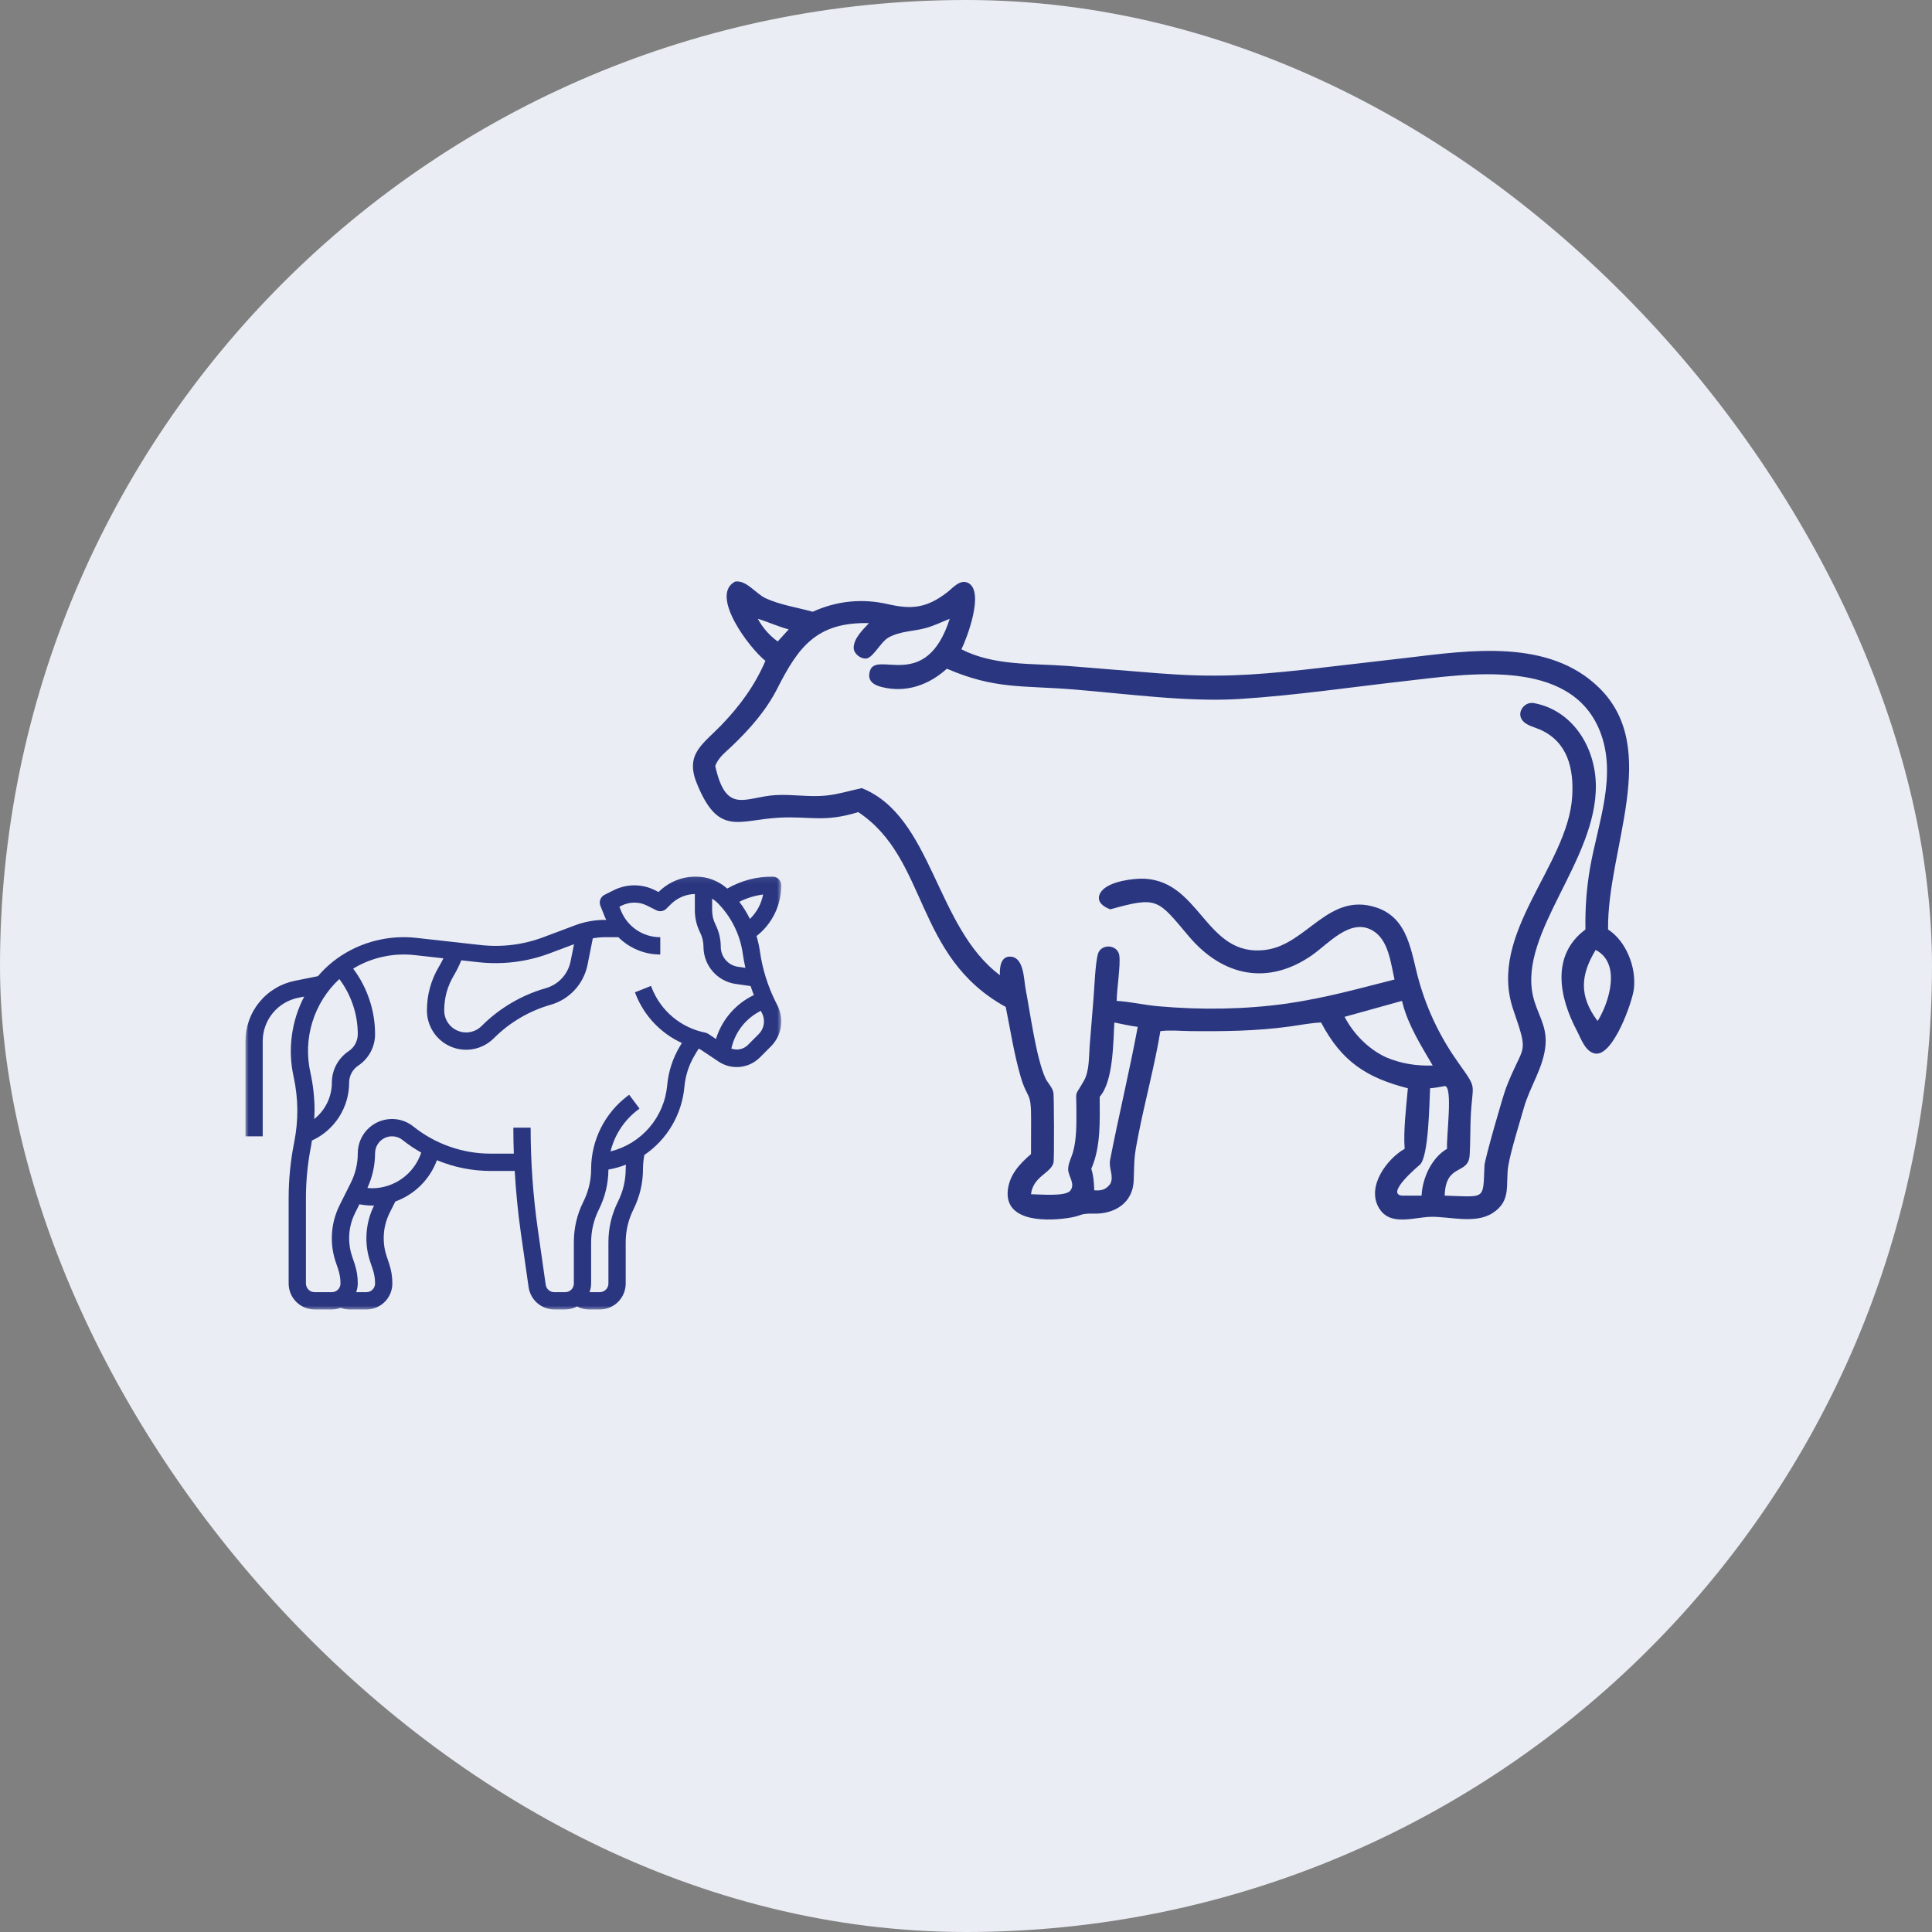 <?xml version="1.0" encoding="UTF-8"?> <svg xmlns="http://www.w3.org/2000/svg" width="307" height="307" viewBox="0 0 307 307" fill="none"><rect x="0" y="0" width="307" height="307" fill="#808080" stroke="none"/><rect width="307" height="307" rx="153.5" fill="#EBEDF4"></rect><mask id="mask0_194_913" style="mask-type:luminance" maskUnits="userSpaceOnUse" x="109" y="92" width="152" height="103"><path d="M109 92H260.421V194.859H109V92Z" fill="white"></path></mask><g mask="url(#mask0_194_913)"><path d="M121.627 105.008C119.085 103.012 112.662 94.523 116.844 92.397C118.646 92.171 120.116 94.366 121.687 95.077C124.03 96.14 126.673 96.524 129.145 97.208C132.962 95.479 136.982 95.059 141.086 96.001C144.787 96.852 147.213 96.672 150.513 94.121C151.4 93.432 152.541 92 153.812 92.614C156.511 93.908 153.641 101.427 152.772 103.178C157.948 105.817 163.923 105.396 169.547 105.812L184.223 107C193.026 107.674 198.608 107.355 207.457 106.394L223.483 104.537C233.515 103.344 246.112 101.422 254.134 109.319C264 119.028 255.372 134.855 255.525 147.697C258.404 149.55 259.989 153.681 259.656 156.976C259.439 159.134 256.352 167.817 253.519 167.419C251.916 167.197 251.209 164.993 250.553 163.75C247.785 158.519 246.394 151.814 251.93 147.697C251.874 144.374 252.101 141.13 252.674 137.854C253.912 130.812 257.027 123.173 254.222 116.158C249.518 104.398 233.127 107.115 223.427 108.206C214.638 109.195 205.868 110.502 197.037 111.066C188.654 111.597 178.881 110.22 170.489 109.55C162.416 108.903 158.073 109.546 150.462 106.26C147.583 108.857 143.988 110.142 140.106 109.171C138.743 108.834 137.763 108.136 138.239 106.598C139.26 103.275 147.144 110.123 150.91 98.331C149.639 98.834 148.355 99.467 147.033 99.819C145.055 100.345 143.054 100.276 141.197 101.297C139.949 101.99 138.775 104.476 137.685 104.634C136.816 104.763 135.693 103.908 135.656 103.007C135.601 101.491 137.121 100.045 138.082 99.019C129.727 98.802 126.821 102.901 123.54 109.361C121.719 112.938 119.145 115.844 116.276 118.584C115.273 119.546 114.145 120.368 113.655 121.708C115.393 129.573 118.424 126.62 123.244 126.343C125.938 126.191 128.641 126.694 131.322 126.412C133.225 126.214 135.069 125.631 136.936 125.234C148.184 129.721 148.646 147.346 158.895 154.961C158.812 153.783 159.006 151.842 160.67 152.017C162.726 152.23 162.68 155.64 162.971 157.142C163.682 160.793 164.634 168.061 166.113 171.31C166.464 172.086 167.259 172.784 167.393 173.644C167.495 174.3 167.523 184.055 167.421 184.656C167.121 186.407 164.168 186.85 163.83 189.762C165.027 189.766 169.237 190.182 170.05 189.221C170.947 188.167 169.736 186.878 169.731 185.811C169.727 184.891 170.249 183.958 170.498 183.084C171.081 181.047 171.048 178.639 171.044 176.546C171.044 172.932 170.679 174.485 172.241 171.731C173.128 170.159 173.012 167.881 173.156 166.144L173.77 158.533C173.9 156.893 174.047 153.034 174.463 151.592C174.953 149.892 177.606 150.058 177.86 151.819C178.082 153.339 177.467 157.087 177.444 159.046C179.648 159.171 181.829 159.702 184.038 159.896C190.831 160.492 197.675 160.414 204.43 159.48C210.803 158.538 215.558 157.174 221.593 155.645C220.983 153.006 220.655 149.337 218.099 147.858C214.56 145.816 211.103 149.97 208.446 151.809C201.542 156.597 194.343 155.229 188.876 148.746C183.932 142.886 183.987 142.396 176.441 144.49C175.494 144.176 174.32 143.427 174.68 142.262C175.3 140.271 179.232 139.712 180.914 139.638C190.812 139.199 191.274 152.313 201.214 150.922C207.698 150.016 211.094 141.763 218.622 144.176C223.899 145.871 224.204 151.394 225.488 155.908C226.833 160.622 228.871 164.831 231.694 168.815C234.948 173.408 233.926 171.786 233.691 177.803C233.617 179.716 233.649 181.643 233.534 183.551C233.33 186.79 229.717 184.739 229.564 189.988C236.149 190.178 235.645 190.778 235.886 185.21C235.927 184.207 238.811 174.18 239.314 172.872C242.096 165.622 243.053 167.992 240.47 160.465C236.306 148.311 249.157 137.614 249.827 126.551C250.095 122.133 249.106 117.873 244.721 115.937C243.825 115.539 242.595 115.294 241.953 114.518C240.895 113.247 242.221 111.44 243.732 111.722C249.906 112.864 253.478 118.705 253.584 124.675C253.801 136.689 241.329 148.15 243.594 158.251C244.222 161.056 245.839 162.891 245.59 166.014C245.303 169.614 243.09 172.669 242.133 176.079C241.426 178.588 240.1 182.761 239.684 185.182C239.176 188.126 240.276 190.792 237.152 192.775C234.352 194.554 230.234 193.274 227.314 193.357C224.597 193.435 220.854 194.923 219.098 191.915C217.129 188.542 220.364 184.166 223.206 182.544C222.975 179.836 223.46 175.732 223.714 172.932C217.226 171.264 213.22 168.75 209.925 162.479C208.243 162.549 206.561 162.891 204.893 163.122C199.602 163.847 194.361 163.903 189.024 163.843C187.476 163.824 185.928 163.653 184.385 163.852C183.52 169.12 181.996 174.78 180.937 180.095C180.152 184.041 180.281 183.935 180.147 187.604C180.018 191.143 177.125 192.918 173.867 192.849C171.561 192.798 172.014 193.135 170.18 193.468C166.839 194.073 159.722 194.346 160.129 189.286C160.332 186.74 162 184.96 163.83 183.385L163.844 177.913C163.872 173.242 163.253 174.808 162.162 171.019C161.127 167.419 160.554 163.676 159.815 160.007C145.245 151.994 147.546 136.454 136.382 129.051C130.887 130.738 128.688 129.656 123.752 129.934C117.278 130.303 114.122 132.956 110.693 124.393C108.845 119.777 111.729 118.233 114.631 115.216C117.574 112.157 119.94 108.94 121.627 105.008ZM120.416 98.331C121.234 99.795 122.227 100.941 123.581 101.93L124.529 100.891L125.324 100.013C123.512 99.523 122.047 98.811 120.416 98.331ZM253.556 150.945C251.121 154.966 250.918 158.279 253.815 162.179L253.908 162.184C255.751 159.161 257.614 153.048 253.556 150.945ZM222.771 159.046L213.659 161.578C215.082 164.3 217.443 166.698 220.23 168.001C222.683 169.027 225.012 169.388 227.66 169.314C225.849 166.195 223.811 163.011 222.891 159.476C222.859 159.356 222.822 159.148 222.771 159.046ZM177.074 162.479C176.889 165.705 176.908 171.865 174.745 174.272C174.754 178.038 174.953 182.211 173.41 185.718C173.77 186.883 173.844 187.932 173.876 189.138C175.05 189.244 175.739 189.027 176.441 188.103C177.046 186.818 176.131 185.681 176.404 184.286C177.777 177.234 179.477 170.233 180.789 163.172C179.542 163.006 178.308 162.733 177.074 162.479ZM229.564 172.581C228.792 172.729 228.03 172.867 227.244 172.932C227.129 175.109 227.046 183.856 225.599 185.099C225.257 185.39 220.137 189.706 222.771 189.988H225.89C226.024 187.211 227.466 183.99 229.943 182.544C229.8 180.626 230.927 172.539 229.564 172.581Z" fill="#2A3780"></path></g><mask id="mask1_194_913" style="mask-type:luminance" maskUnits="userSpaceOnUse" x="39" y="139" width="86" height="70"><path d="M124.249 139.078H39V208.293H124.249V139.078Z" fill="white"></path></mask><g mask="url(#mask1_194_913)"><path d="M123.272 159.239L123.554 159.803C123.817 160.33 123.991 160.882 124.079 161.463C124.168 162.044 124.165 162.626 124.072 163.207C123.976 163.786 123.797 164.337 123.53 164.86C123.263 165.385 122.922 165.853 122.507 166.27L120.744 168.036C120.533 168.246 120.305 168.438 120.062 168.609C119.817 168.781 119.56 168.933 119.29 169.061C119.02 169.188 118.741 169.291 118.454 169.372C118.167 169.451 117.875 169.504 117.576 169.534C117.279 169.563 116.982 169.568 116.685 169.546C116.386 169.524 116.092 169.478 115.803 169.406C115.513 169.333 115.234 169.237 114.959 169.115C114.687 168.994 114.427 168.852 114.177 168.685L111.236 166.721C111.155 166.704 111.079 166.674 110.998 166.655L110.4 167.655C109.466 169.218 108.916 170.902 108.752 172.715C108.654 173.794 108.438 174.851 108.107 175.883C107.776 176.915 107.335 177.899 106.785 178.833C106.236 179.768 105.591 180.631 104.85 181.423C104.107 182.213 103.291 182.914 102.393 183.522C102.251 184.255 102.175 184.996 102.172 185.741C102.17 188.007 101.662 190.156 100.654 192.184C99.838 193.827 99.428 195.563 99.426 197.398V203.95C99.426 204.222 99.399 204.49 99.345 204.757C99.293 205.022 99.215 205.279 99.112 205.53C99.009 205.782 98.881 206.02 98.732 206.243C98.58 206.469 98.41 206.677 98.219 206.868C98.028 207.062 97.82 207.231 97.594 207.383C97.368 207.533 97.133 207.661 96.883 207.764C96.633 207.869 96.375 207.948 96.108 207.999C95.843 208.053 95.576 208.078 95.306 208.078H93.567C92.903 208.073 92.275 207.916 91.689 207.604C91.1 207.916 90.475 208.073 89.813 208.078H88.074C87.829 208.078 87.583 208.055 87.343 208.011C87.1 207.965 86.865 207.901 86.634 207.813C86.404 207.727 86.186 207.621 85.972 207.494C85.761 207.369 85.565 207.227 85.379 207.065C85.192 206.903 85.023 206.726 84.869 206.535C84.714 206.344 84.579 206.14 84.462 205.924C84.341 205.709 84.246 205.483 84.167 205.25C84.089 205.017 84.032 204.779 83.996 204.534L82.75 195.808C82.291 192.588 81.982 189.329 81.788 186.068H77.943C74.993 186.058 72.156 185.489 69.429 184.358C69.149 185.114 68.791 185.827 68.357 186.504C67.921 187.181 67.418 187.804 66.846 188.37C66.275 188.937 65.652 189.435 64.973 189.864C64.293 190.296 63.575 190.646 62.82 190.921L61.905 192.748C61.282 194.013 60.971 195.355 60.973 196.767C60.973 197.738 61.125 198.685 61.434 199.607L61.846 200.833C62.182 201.846 62.349 202.886 62.346 203.95C62.346 204.222 62.319 204.49 62.265 204.757C62.214 205.022 62.135 205.279 62.032 205.53C61.929 205.782 61.802 206.02 61.652 206.243C61.5 206.469 61.331 206.677 61.14 206.868C60.948 207.062 60.74 207.231 60.514 207.383C60.289 207.533 60.053 207.661 59.803 207.764C59.553 207.869 59.295 207.948 59.028 207.999C58.763 208.053 58.496 208.078 58.226 208.078H55.48C55.014 208.07 54.562 207.982 54.126 207.818C53.677 207.987 53.211 208.075 52.733 208.078H49.986C49.714 208.078 49.447 208.053 49.182 207.999C48.917 207.948 48.66 207.869 48.41 207.764C48.159 207.661 47.922 207.533 47.696 207.383C47.473 207.231 47.264 207.062 47.073 206.868C46.882 206.677 46.71 206.469 46.56 206.243C46.411 206.02 46.283 205.782 46.18 205.53C46.075 205.279 45.996 205.022 45.945 204.757C45.891 204.49 45.867 204.222 45.867 203.95V190.418C45.867 187.426 46.158 184.464 46.744 181.528C47.434 178.08 47.411 174.635 46.678 171.197L46.641 171.025C46.175 168.879 46.087 166.719 46.379 164.543C46.668 162.368 47.323 160.306 48.338 158.361L47.377 158.552C46.982 158.631 46.6 158.744 46.224 158.891C45.849 159.035 45.491 159.212 45.148 159.42C44.802 159.626 44.478 159.862 44.174 160.124C43.873 160.389 43.593 160.676 43.338 160.985C43.083 161.296 42.857 161.628 42.659 161.978C42.46 162.326 42.293 162.692 42.158 163.07C42.024 163.45 41.921 163.837 41.852 164.232C41.781 164.629 41.746 165.029 41.746 165.431V180.565H39V165.431C39 164.87 39.049 164.315 39.145 163.764C39.243 163.212 39.385 162.672 39.574 162.145C39.763 161.618 39.993 161.11 40.27 160.625C40.545 160.137 40.861 159.675 41.214 159.244C41.57 158.81 41.957 158.41 42.382 158.045C42.803 157.677 43.255 157.351 43.733 157.061C44.211 156.772 44.711 156.527 45.234 156.323C45.754 156.122 46.288 155.965 46.838 155.855L50.528 155.112C51.786 153.635 53.251 152.404 54.923 151.423C56.62 150.428 58.432 149.726 60.355 149.319C62.28 148.91 64.217 148.814 66.172 149.032L76.325 150.163C79.785 150.548 83.142 150.128 86.401 148.902L91.323 147.053C92.893 146.462 94.519 146.168 96.196 146.17H96.341C96.267 146.011 96.176 145.864 96.11 145.7L95.401 143.929C95.338 143.77 95.306 143.603 95.303 143.431C95.303 143.257 95.333 143.09 95.394 142.928C95.456 142.767 95.544 142.622 95.659 142.494C95.774 142.367 95.909 142.264 96.064 142.188L97.582 141.428C98.082 141.182 98.604 140.996 99.149 140.871C99.691 140.746 100.24 140.682 100.799 140.682C101.356 140.682 101.905 140.746 102.45 140.871C102.992 140.996 103.514 141.182 104.014 141.428L104.647 141.744C105.434 140.957 106.341 140.348 107.369 139.924C108.399 139.5 109.468 139.289 110.582 139.292C111.499 139.294 112.386 139.458 113.242 139.787C114.101 140.116 114.871 140.584 115.557 141.195C117.794 139.924 120.2 139.289 122.772 139.292C122.954 139.292 123.128 139.326 123.297 139.395C123.466 139.466 123.613 139.566 123.743 139.694C123.871 139.824 123.971 139.971 124.04 140.14C124.109 140.309 124.146 140.483 124.146 140.667C124.146 141.445 124.06 142.215 123.886 142.973C123.714 143.73 123.456 144.461 123.116 145.16C122.775 145.859 122.36 146.511 121.87 147.117C121.382 147.72 120.83 148.262 120.217 148.74C120.45 149.523 120.626 150.315 120.744 151.122C121.149 153.966 121.99 156.671 123.272 159.239ZM118.802 166.086L120.565 164.32C120.776 164.109 120.95 163.871 121.085 163.604C121.22 163.337 121.313 163.057 121.36 162.761C121.409 162.466 121.411 162.17 121.365 161.873C121.32 161.578 121.232 161.296 121.1 161.027L120.899 160.627C120.308 160.919 119.758 161.269 119.248 161.686C118.738 162.101 118.279 162.567 117.875 163.084C117.468 163.604 117.127 164.161 116.847 164.757C116.568 165.353 116.357 165.973 116.217 166.616C116.663 166.78 117.12 166.817 117.585 166.721C118.051 166.623 118.456 166.412 118.802 166.086ZM96.679 203.95V197.398C96.679 195.132 97.182 192.983 98.19 190.955C99.009 189.315 99.421 187.576 99.426 185.741C99.426 185.518 99.453 185.293 99.465 185.07C98.563 185.42 97.633 185.68 96.679 185.847C96.662 188.076 96.157 190.188 95.168 192.184C94.349 193.824 93.938 195.563 93.933 197.398V203.95C93.928 204.424 93.842 204.882 93.68 205.326H95.306C95.487 205.326 95.662 205.292 95.831 205.223C96 205.152 96.147 205.054 96.277 204.924C96.404 204.796 96.505 204.647 96.574 204.477C96.642 204.308 96.679 204.134 96.679 203.95ZM66.935 183.149C65.895 182.563 64.909 181.899 63.977 181.156C63.572 180.832 63.114 180.641 62.599 180.582C62.084 180.523 61.593 180.604 61.127 180.829C60.659 181.055 60.289 181.386 60.014 181.825C59.737 182.264 59.6 182.742 59.6 183.262C59.59 185.185 59.185 187.019 58.383 188.765C58.631 188.787 58.876 188.819 59.124 188.819C59.556 188.817 59.982 188.78 60.407 188.714C60.831 188.645 61.248 188.542 61.657 188.41C62.064 188.275 62.462 188.11 62.844 187.914C63.227 187.721 63.592 187.495 63.94 187.242C64.288 186.99 64.615 186.713 64.919 186.409C65.225 186.104 65.505 185.778 65.757 185.43C66.013 185.084 66.238 184.719 66.434 184.336C66.633 183.954 66.797 183.556 66.935 183.149ZM59.6 203.95C59.6 203.183 59.477 202.435 59.234 201.704L58.822 200.478C58.332 199.009 58.141 197.501 58.248 195.956C58.356 194.411 58.754 192.944 59.44 191.556C59.335 191.556 59.227 191.571 59.119 191.571C58.445 191.561 57.775 191.492 57.113 191.362L56.426 192.748C55.796 194.013 55.48 195.352 55.48 196.767C55.48 197.738 55.632 198.685 55.941 199.607L56.353 200.833C56.689 201.846 56.855 202.886 56.853 203.95C56.848 204.424 56.762 204.882 56.6 205.326H58.226C58.408 205.326 58.582 205.292 58.751 205.223C58.92 205.152 59.068 205.054 59.197 204.924C59.325 204.796 59.425 204.647 59.494 204.477C59.563 204.308 59.6 204.134 59.6 203.95ZM49.327 170.451L49.364 170.62C49.778 172.567 49.986 174.534 49.986 176.523C49.986 176.957 49.942 177.389 49.92 177.823C50.359 177.48 50.752 177.09 51.102 176.656C51.45 176.221 51.747 175.753 51.992 175.253C52.235 174.75 52.419 174.228 52.544 173.686C52.669 173.141 52.733 172.592 52.733 172.033C52.731 171.54 52.792 171.052 52.912 170.571C53.032 170.091 53.206 169.634 53.439 169.198C53.675 168.761 53.957 168.359 54.288 167.994C54.621 167.628 54.992 167.307 55.404 167.033C55.855 166.731 56.208 166.341 56.465 165.863C56.723 165.385 56.851 164.872 56.853 164.33C56.848 162.751 56.596 161.211 56.095 159.715C55.593 158.216 54.867 156.836 53.92 155.575C53.422 156.036 52.956 156.532 52.522 157.054C52.09 157.579 51.693 158.128 51.33 158.704C50.97 159.281 50.646 159.877 50.364 160.495C50.08 161.113 49.839 161.748 49.638 162.398C49.437 163.047 49.28 163.707 49.165 164.379C49.052 165.049 48.981 165.723 48.954 166.405C48.929 167.084 48.947 167.761 49.008 168.44C49.072 169.117 49.177 169.787 49.327 170.451ZM76.023 152.897L73.303 152.596C72.97 153.417 72.58 154.212 72.131 154.977C71.101 156.696 70.586 158.56 70.586 160.566C70.586 160.911 70.635 161.247 70.736 161.578C70.834 161.91 70.981 162.216 71.172 162.503C71.364 162.79 71.592 163.043 71.859 163.263C72.124 163.482 72.416 163.658 72.734 163.788C73.053 163.92 73.382 164.004 73.725 164.038C74.069 164.073 74.409 164.055 74.745 163.987C75.084 163.92 75.405 163.805 75.709 163.643C76.013 163.479 76.285 163.276 76.528 163.033C77.948 161.613 79.52 160.394 81.249 159.376C82.975 158.359 84.805 157.574 86.732 157.02C87.225 156.88 87.689 156.676 88.128 156.406C88.564 156.137 88.957 155.815 89.302 155.438C89.651 155.06 89.94 154.641 90.173 154.182C90.406 153.726 90.57 153.245 90.671 152.74L91.21 150.038L87.365 151.482C85.555 152.161 83.694 152.62 81.776 152.858C79.861 153.098 77.943 153.111 76.023 152.897ZM105.89 144.39C105.679 144.601 105.429 144.728 105.137 144.777C104.848 144.824 104.568 144.782 104.304 144.65L102.786 143.89C102.158 143.581 101.496 143.429 100.799 143.429C100.1 143.429 99.438 143.581 98.81 143.89L98.423 144.083L98.661 144.677C98.908 145.305 99.244 145.881 99.666 146.408C100.088 146.936 100.578 147.387 101.135 147.767C101.694 148.145 102.295 148.431 102.94 148.63C103.585 148.826 104.245 148.924 104.919 148.922V151.673C103.671 151.673 102.469 151.436 101.317 150.96C100.162 150.482 99.144 149.802 98.258 148.922H96.198C95.527 148.922 94.862 148.983 94.2 149.103L93.366 153.28C93.216 154.033 92.971 154.749 92.623 155.433C92.277 156.117 91.846 156.74 91.326 157.304C90.808 157.866 90.222 158.349 89.57 158.751C88.918 159.151 88.224 159.457 87.488 159.666C85.786 160.154 84.17 160.848 82.644 161.748C81.117 162.648 79.726 163.724 78.473 164.977C78.039 165.414 77.548 165.779 77.006 166.069C76.462 166.361 75.888 166.567 75.285 166.687C74.679 166.809 74.071 166.839 73.458 166.777C72.845 166.719 72.254 166.569 71.685 166.334C71.113 166.098 70.591 165.784 70.115 165.392C69.64 165 69.23 164.548 68.887 164.033C68.546 163.521 68.286 162.969 68.107 162.378C67.928 161.787 67.84 161.184 67.84 160.566C67.84 158.052 68.484 155.717 69.774 153.559C70.025 153.147 70.248 152.716 70.461 152.279L65.88 151.767C64.217 151.583 62.569 151.664 60.936 152.012C59.3 152.358 57.76 152.954 56.318 153.797C56.25 153.836 56.188 153.883 56.122 153.925C57.248 155.423 58.109 157.064 58.702 158.844C59.298 160.625 59.597 162.452 59.6 164.33C59.6 164.825 59.541 165.311 59.421 165.792C59.3 166.272 59.124 166.731 58.891 167.167C58.658 167.601 58.376 168.004 58.042 168.369C57.711 168.737 57.339 169.056 56.927 169.33C56.475 169.632 56.122 170.022 55.865 170.5C55.61 170.978 55.48 171.491 55.48 172.033C55.48 172.516 55.445 172.997 55.377 173.475C55.306 173.953 55.205 174.424 55.068 174.887C54.933 175.351 54.764 175.802 54.562 176.241C54.361 176.68 54.131 177.102 53.871 177.507C53.608 177.914 53.322 178.299 53.005 178.664C52.689 179.027 52.348 179.368 51.983 179.684C51.62 179.998 51.232 180.287 50.828 180.547C50.42 180.807 49.999 181.038 49.56 181.237C49.513 181.514 49.491 181.788 49.437 182.063C48.888 184.819 48.613 187.603 48.613 190.413V203.95C48.613 204.134 48.647 204.308 48.719 204.477C48.787 204.647 48.888 204.796 49.015 204.924C49.145 205.054 49.292 205.152 49.462 205.223C49.631 205.292 49.805 205.326 49.986 205.326H52.733C52.914 205.326 53.089 205.292 53.258 205.223C53.427 205.152 53.574 205.054 53.704 204.924C53.832 204.796 53.932 204.647 54.001 204.477C54.07 204.308 54.106 204.134 54.106 203.95C54.106 203.183 53.984 202.435 53.741 201.704L53.329 200.478C52.927 199.274 52.726 198.035 52.726 196.765C52.731 194.918 53.143 193.167 53.962 191.514L55.74 187.956C56.478 186.48 56.848 184.915 56.853 183.262C56.853 182.747 56.924 182.244 57.066 181.752C57.209 181.259 57.415 180.795 57.687 180.361C57.962 179.925 58.288 179.537 58.67 179.196C59.053 178.853 59.475 178.571 59.936 178.35C60.399 178.127 60.882 177.972 61.387 177.889C61.893 177.803 62.4 177.789 62.908 177.847C63.418 177.904 63.908 178.031 64.382 178.23C64.855 178.426 65.291 178.686 65.691 179.007C67.432 180.398 69.355 181.465 71.457 182.203C73.558 182.941 75.724 183.314 77.953 183.316H81.646C81.597 181.94 81.573 180.565 81.573 179.189H84.319C84.319 184.626 84.704 190.038 85.472 195.421L86.715 204.149C86.737 204.313 86.789 204.468 86.87 204.612C86.948 204.757 87.049 204.885 87.174 204.992C87.299 205.103 87.439 205.184 87.593 205.243C87.748 205.301 87.907 205.328 88.074 205.331H89.813C89.994 205.331 90.168 205.294 90.337 205.225C90.507 205.154 90.654 205.056 90.784 204.926C90.911 204.799 91.012 204.649 91.081 204.48C91.149 204.313 91.186 204.137 91.186 203.955V197.398C91.186 195.132 91.689 192.983 92.697 190.955C93.516 189.315 93.928 187.576 93.933 185.741C93.935 184.618 94.065 183.51 94.325 182.416C94.582 181.322 94.963 180.273 95.465 179.267C95.968 178.264 96.576 177.33 97.295 176.464C98.013 175.601 98.82 174.831 99.715 174.154L99.975 173.96L101.623 176.16L101.361 176.356C100.279 177.173 99.367 178.149 98.621 179.282C97.876 180.415 97.341 181.641 97.02 182.961C97.616 182.813 98.2 182.62 98.766 182.382C99.333 182.144 99.879 181.862 100.402 181.541C100.927 181.217 101.422 180.856 101.89 180.457C102.359 180.054 102.793 179.623 103.195 179.154C103.595 178.686 103.958 178.191 104.281 177.668C104.605 177.144 104.887 176.597 105.128 176.03C105.365 175.461 105.562 174.88 105.709 174.282C105.858 173.683 105.961 173.078 106.018 172.464C106.221 170.235 106.898 168.161 108.046 166.24L108.352 165.733C107.526 165.355 106.744 164.904 106.003 164.377C105.265 163.849 104.583 163.258 103.955 162.601C103.33 161.941 102.771 161.23 102.28 160.468C101.79 159.702 101.378 158.898 101.039 158.054L100.892 157.687L103.445 156.664L103.59 157.029C103.945 157.924 104.407 158.763 104.973 159.543C105.537 160.32 106.189 161.019 106.93 161.635C107.668 162.25 108.473 162.765 109.341 163.18C110.211 163.594 111.116 163.896 112.06 164.082C112.237 164.117 112.401 164.185 112.553 164.286L113.767 165.098C114 164.34 114.309 163.611 114.694 162.917C115.077 162.223 115.528 161.576 116.045 160.975C116.563 160.377 117.139 159.835 117.767 159.354C118.397 158.874 119.072 158.462 119.785 158.121C119.599 157.647 119.437 157.169 119.275 156.689L116.882 156.35C116.531 156.299 116.188 156.215 115.852 156.102C115.516 155.99 115.194 155.85 114.883 155.678C114.572 155.509 114.28 155.31 114.003 155.087C113.728 154.866 113.475 154.621 113.242 154.351C113.009 154.084 112.803 153.797 112.622 153.493C112.443 153.187 112.288 152.868 112.166 152.537C112.041 152.206 111.948 151.865 111.884 151.514C111.818 151.166 111.786 150.815 111.786 150.46C111.783 149.65 111.602 148.885 111.241 148.162C110.689 147.048 110.412 145.874 110.412 144.633V142.06C109.689 142.077 108.997 142.229 108.335 142.514C107.671 142.801 107.085 143.198 106.574 143.711L105.89 144.39ZM113.159 142.796V144.633C113.159 145.44 113.34 146.207 113.701 146.931C114.253 148.042 114.53 149.219 114.532 150.46C114.532 150.845 114.601 151.215 114.736 151.575C114.871 151.936 115.064 152.26 115.315 152.551C115.567 152.841 115.859 153.079 116.197 153.263C116.533 153.446 116.891 153.567 117.269 153.623L118.444 153.792C118.275 153.039 118.137 152.279 118.024 151.512C117.806 149.989 117.352 148.539 116.666 147.164C115.979 145.788 115.094 144.557 114.01 143.465C113.752 143.21 113.468 142.987 113.159 142.796ZM121.262 142.139C119.937 142.31 118.677 142.695 117.482 143.296C118.13 144.152 118.689 145.059 119.165 146.021C120.263 144.944 120.962 143.649 121.262 142.139Z" fill="#2A3780"></path></g></svg> 